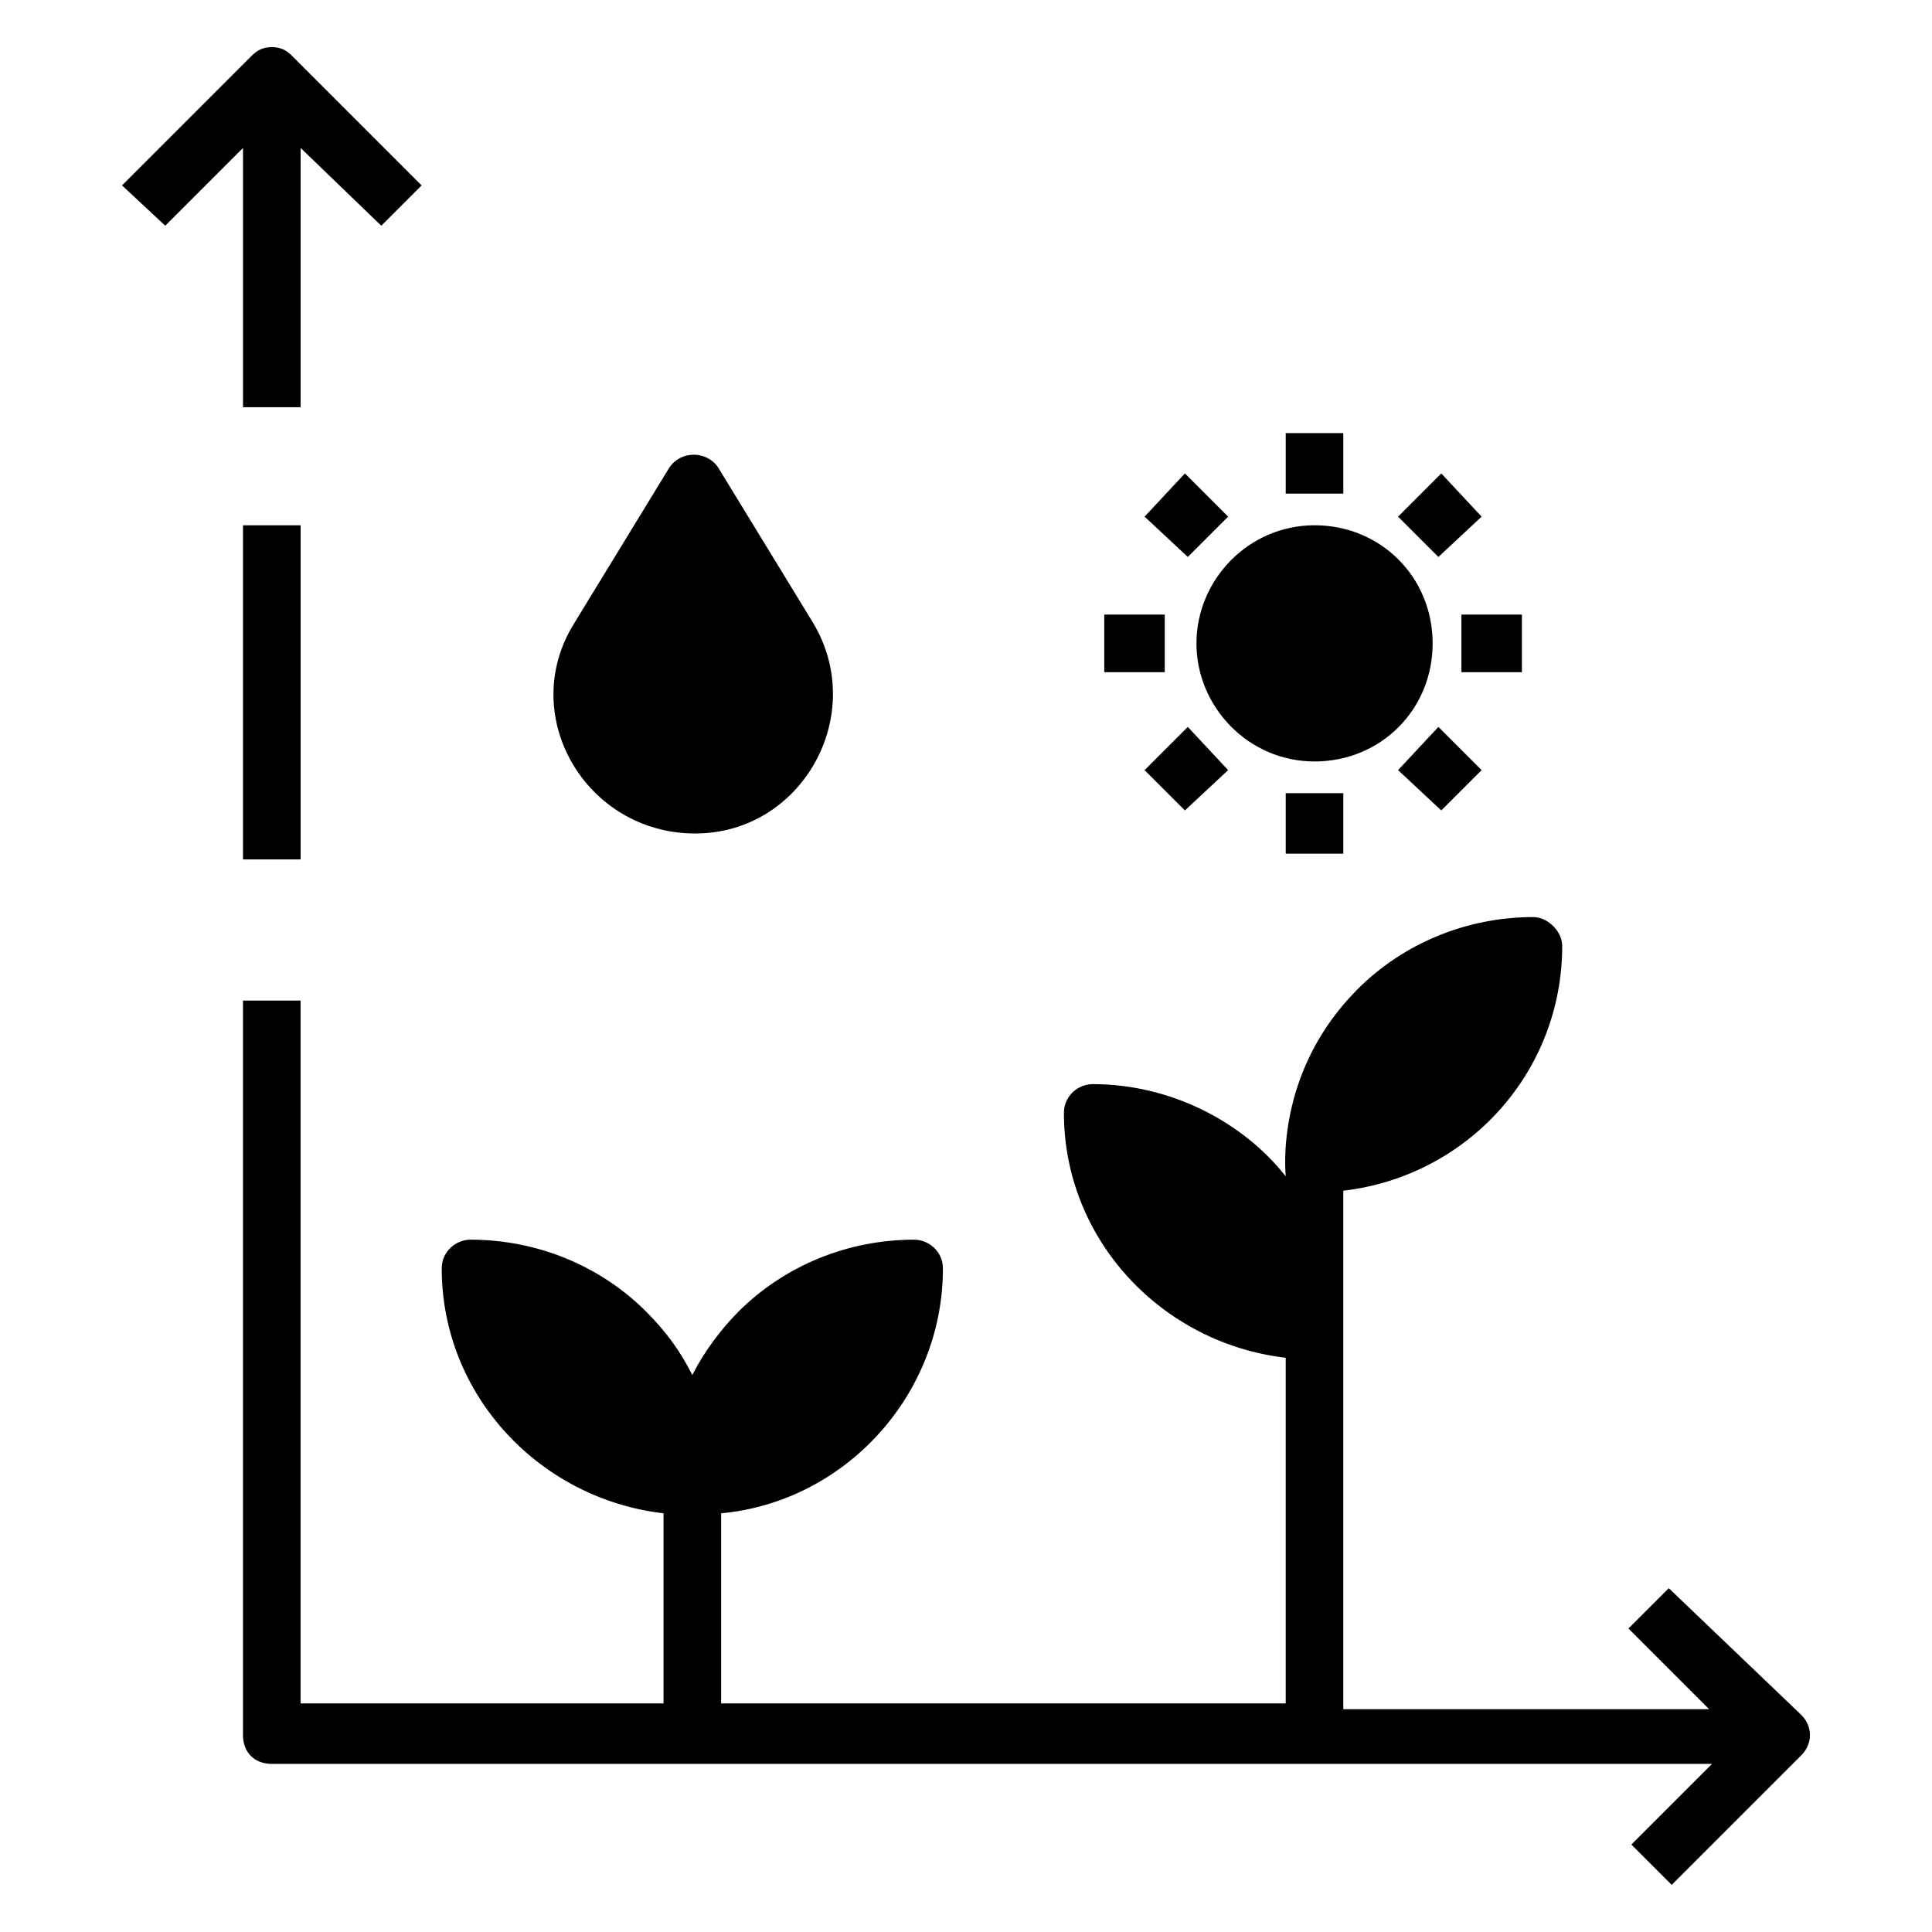 <?xml version="1.0" encoding="UTF-8"?>
<!-- Uploaded to: ICON Repo, www.svgrepo.com, Generator: ICON Repo Mixer Tools -->
<svg fill="#000000" width="800px" height="800px" version="1.1" viewBox="144 144 512 512" xmlns="http://www.w3.org/2000/svg">
 <g>
  <path d="m208.4 283.21h15.266v88.547h-15.266z"/>
  <path d="m525.19 336.64 11.449 11.449-10.688 10.688-11.449-10.688z"/>
  <path d="m525.19 291.6-10.688-10.684 11.449-11.453 10.688 11.453z"/>
  <path d="m531.29 306.87h16.031v15.266h-16.031z"/>
  <path d="m458.78 291.6-11.453-10.684 10.688-11.453 11.453 11.453z"/>
  <path d="m458.78 336.64 10.688 11.449-11.453 10.688-10.688-10.688z"/>
  <path d="m484.73 354.2h15.266v16.031h-15.266z"/>
  <path d="m436.64 306.87h16.031v15.266h-16.031z"/>
  <path d="m296.18 309.16 25.191-41.223c3.055-4.582 9.922-4.582 12.977 0l25.191 41.223c14.504 24.426-3.055 55.723-31.297 55.723-29.008 0-47.328-31.297-32.062-55.723z"/>
  <path d="m484.73 258.78h15.266v16.031h-15.266z"/>
  <path d="m461.07 314.5c0-16.793 13.742-31.297 31.297-31.297 17.559 0 31.297 13.742 31.297 31.297 0 17.559-13.742 31.297-31.297 31.297-17.559 0-31.297-14.504-31.297-31.297z"/>
  <path d="m208.4 183.21-20.609 20.609-11.453-10.684 34.352-34.352c1.527-1.527 3.055-2.289 5.344-2.289s3.816 0.762 5.344 2.289l34.352 34.352-10.688 10.688-21.375-20.613v68.703h-15.266z"/>
  <path d="m621.37 609.16-34.352 34.352-10.688-10.688 21.375-21.375h-381.68c-4.582 0-7.633-3.055-7.633-7.633v-194.65h15.266v186.26h96.184v-50.383c-32.824-3.816-58.777-31.297-58.777-64.883 0-4.582 3.816-7.633 7.633-7.633 17.559 0 34.352 6.871 46.562 19.082 5.344 5.344 9.16 10.688 12.215 16.793 3.055-6.106 7.633-12.215 12.215-16.793 12.215-12.215 29.008-19.082 46.562-19.082 3.816 0 7.633 3.055 7.633 7.633 0 33.586-25.953 61.832-58.777 64.883v50.383h149.62v-91.605c-32.824-3.816-58.777-31.297-58.777-64.883 0-4.582 3.816-7.633 7.633-7.633 20.609 0 39.695 9.922 51.145 24.426 0-0.762-3.055-27.48 19.082-49.617 12.215-12.215 29.008-19.082 46.562-19.082 3.816 0 7.633 3.816 7.633 7.633 0 33.586-25.191 61.066-58.016 64.883v137.4h96.945l-21.375-21.375 10.688-10.688 35.121 33.59c3.051 3.055 3.051 7.633 0 10.688z"/>
 </g>
</svg>